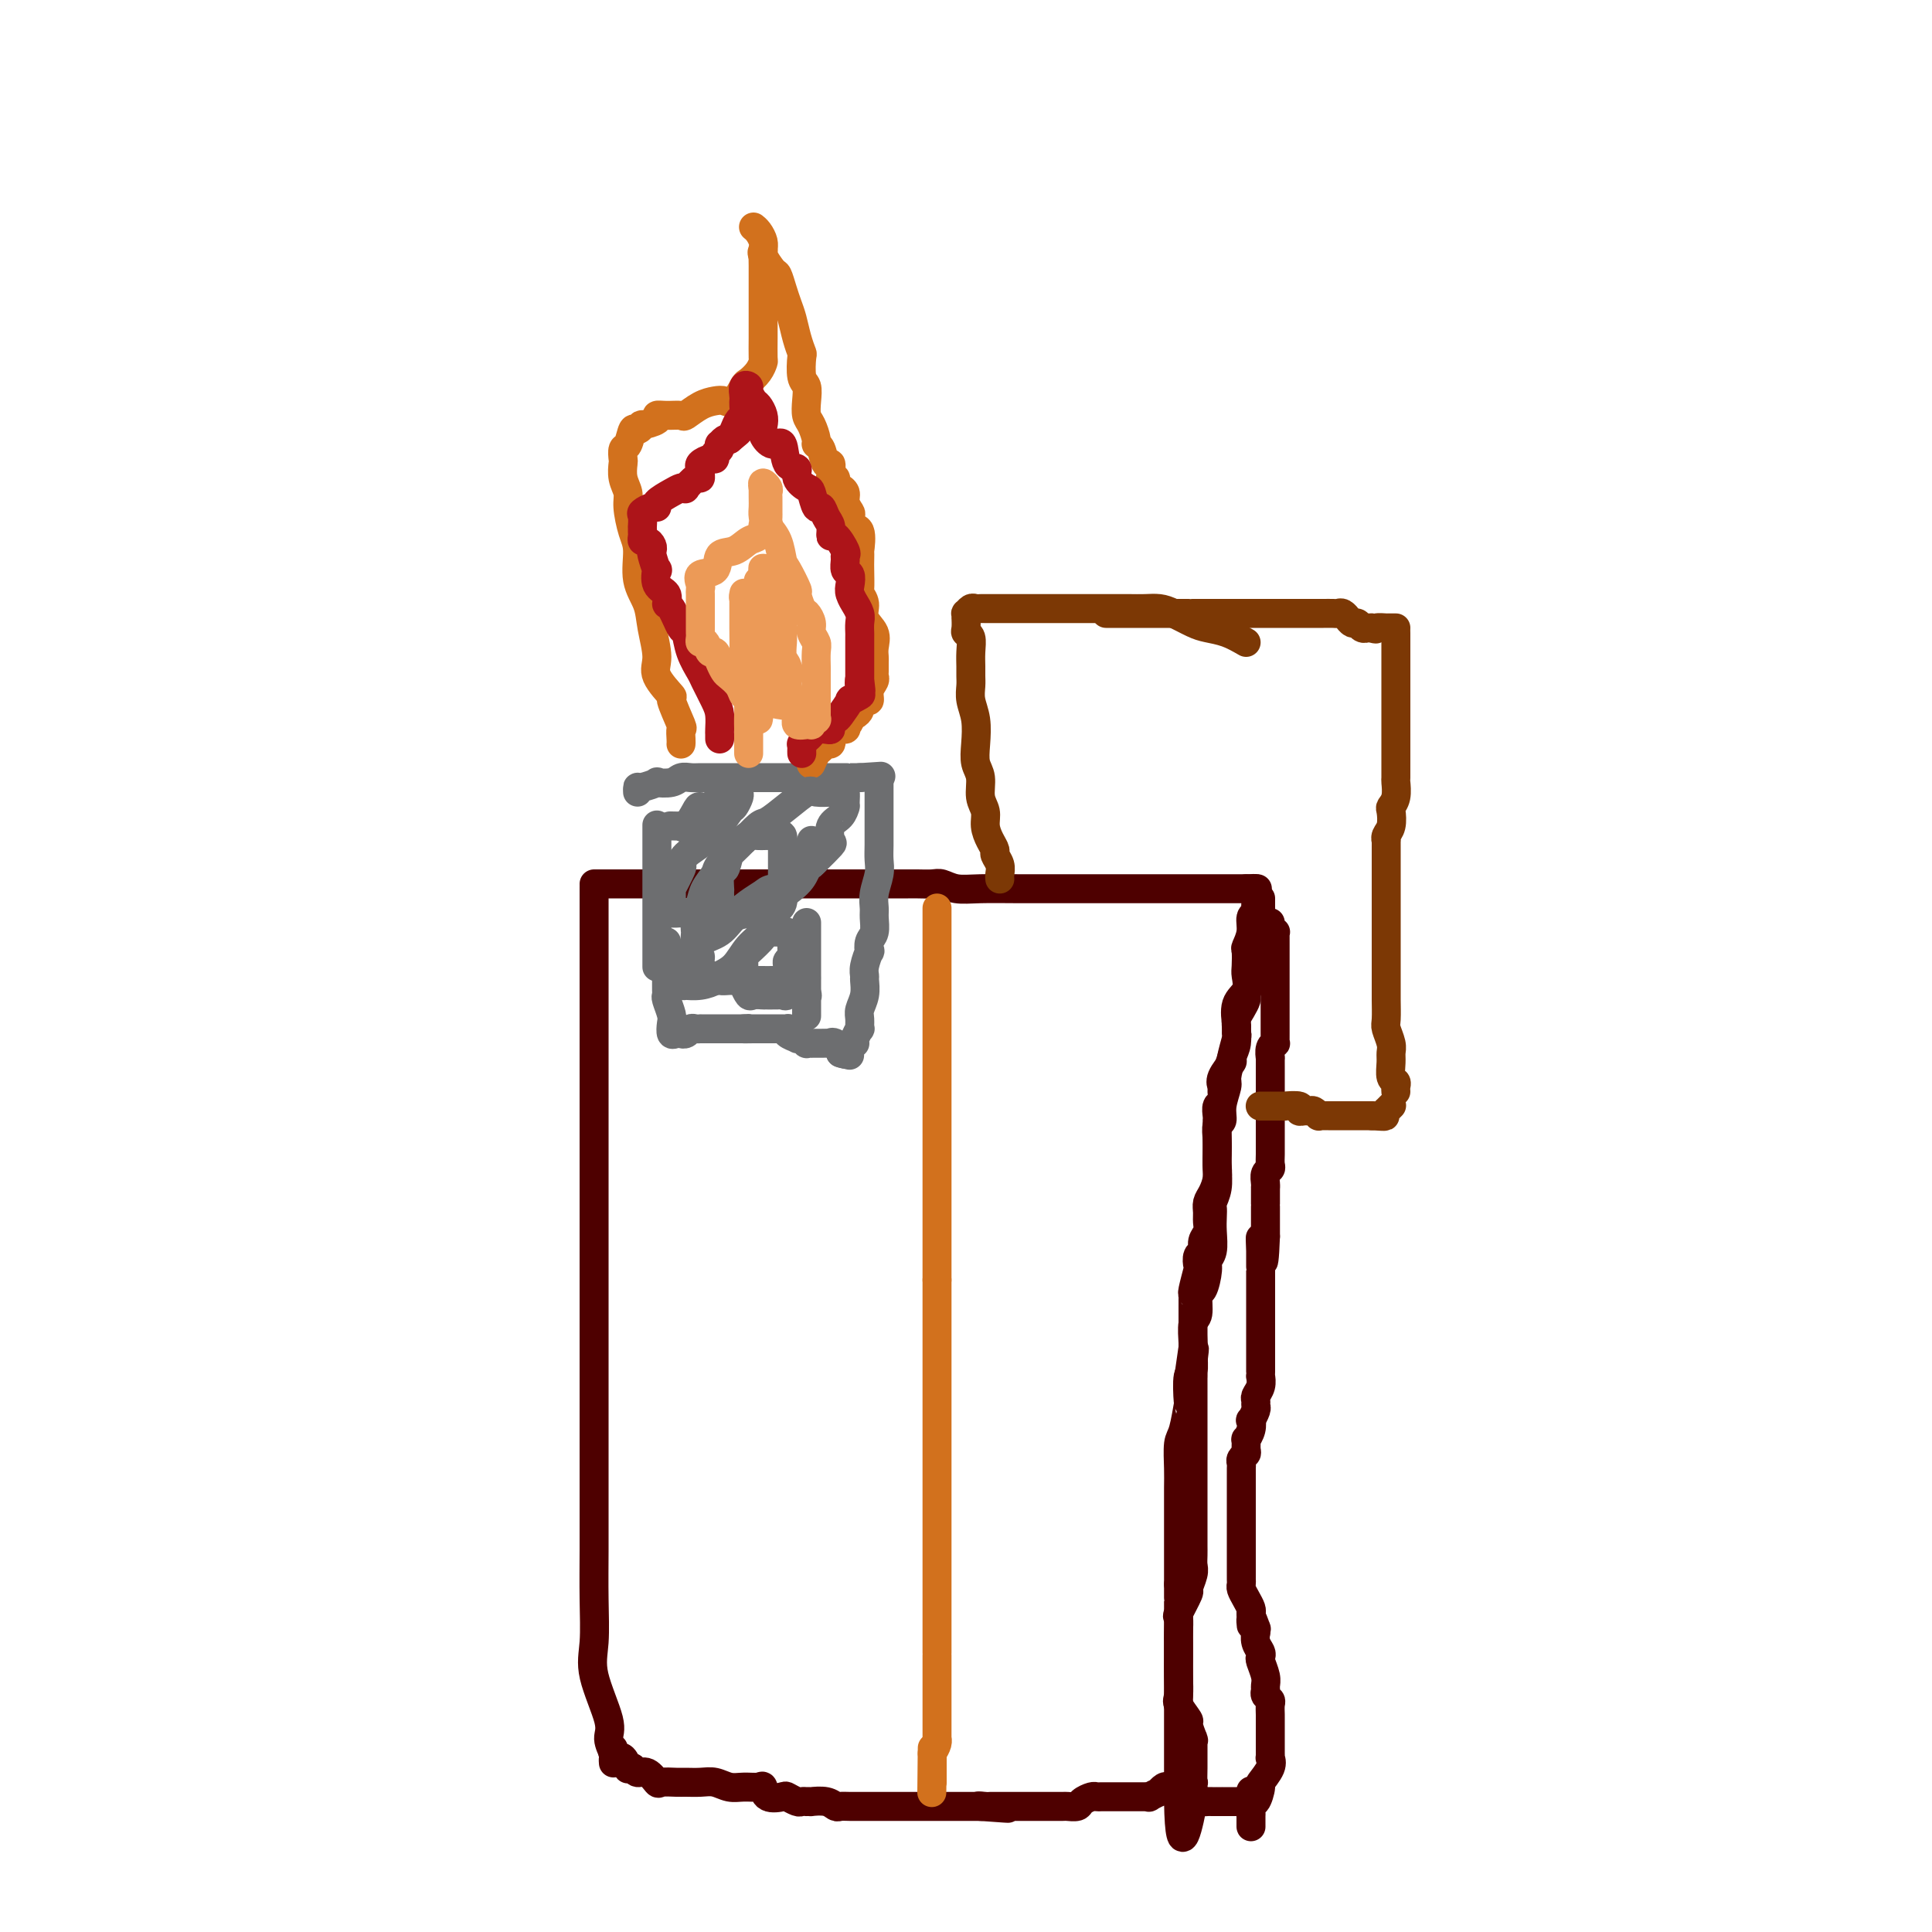 <svg viewBox='0 0 400 400' version='1.1' xmlns='http://www.w3.org/2000/svg' xmlns:xlink='http://www.w3.org/1999/xlink'><g fill='none' stroke='#4E0000' stroke-width='6' stroke-linecap='round' stroke-linejoin='round'><path d='M123,184c0.000,-0.264 0.000,-0.529 0,0c-0.000,0.529 -0.000,1.850 0,3c0.000,1.150 0.000,2.128 0,3c-0.000,0.872 -0.000,1.637 0,3c0.000,1.363 0.000,3.323 0,5c-0.000,1.677 -0.000,3.070 0,5c0.000,1.930 0.000,4.396 0,7c-0.000,2.604 -0.000,5.345 0,8c0.000,2.655 0.000,5.225 0,8c-0.000,2.775 -0.000,5.754 0,9c0.000,3.246 0.000,6.759 0,10c-0.000,3.241 -0.000,6.209 0,9c0.000,2.791 0.000,5.403 0,9c-0.000,3.597 -0.000,8.178 0,12c0.000,3.822 0.000,6.885 0,10c-0.000,3.115 -0.000,6.283 0,9c0.000,2.717 0.001,4.984 0,8c-0.001,3.016 -0.003,6.780 0,10c0.003,3.220 0.012,5.895 0,9c-0.012,3.105 -0.047,6.641 0,10c0.047,3.359 0.174,6.543 0,9c-0.174,2.457 -0.649,4.188 0,7c0.649,2.812 2.423,6.705 3,9c0.577,2.295 -0.041,2.994 0,4c0.041,1.006 0.743,2.321 1,3c0.257,0.679 0.069,0.721 0,1c-0.069,0.279 -0.020,0.794 0,1c0.020,0.206 0.010,0.103 0,0'/><path d='M123,183c0.201,0.000 0.402,0.000 1,0c0.598,0.000 1.592,0.000 3,0c1.408,-0.000 3.228,-0.000 5,0c1.772,0.000 3.496,0.000 5,0c1.504,-0.000 2.789,-0.000 5,0c2.211,0.000 5.350,0.000 8,0c2.650,-0.000 4.813,-0.000 7,0c2.187,0.000 4.397,0.000 6,0c1.603,-0.000 2.598,-0.000 4,0c1.402,0.000 3.212,0.000 5,0c1.788,-0.000 3.555,-0.000 4,0c0.445,0.000 -0.431,0.000 0,0c0.431,-0.000 2.167,-0.000 3,0c0.833,0.000 0.761,0.000 1,0c0.239,-0.000 0.789,-0.000 1,0c0.211,0.000 0.084,0.000 0,0c-0.084,-0.000 -0.126,-0.000 0,0c0.126,0.000 0.418,0.000 1,0c0.582,-0.000 1.453,-0.000 2,0c0.547,0.000 0.769,0.000 1,0c0.231,-0.000 0.470,-0.001 1,0c0.530,0.001 1.351,0.004 2,0c0.649,-0.004 1.125,-0.015 2,0c0.875,0.015 2.148,0.057 3,0c0.852,-0.057 1.281,-0.211 2,0c0.719,0.211 1.728,0.789 3,1c1.272,0.211 2.809,0.057 5,0c2.191,-0.057 5.038,-0.015 8,0c2.962,0.015 6.040,0.004 9,0c2.960,-0.004 5.802,-0.001 8,0c2.198,0.001 3.753,0.000 6,0c2.247,-0.000 5.188,-0.000 8,0c2.812,0.000 5.497,0.000 7,0c1.503,-0.000 1.825,-0.000 3,0c1.175,0.000 3.204,0.000 4,0c0.796,-0.000 0.358,-0.000 1,0c0.642,0.000 2.365,0.000 3,0c0.635,-0.000 0.181,-0.000 0,0c-0.181,0.000 -0.091,0.000 0,0'/><path d='M258,184c0.309,0.016 0.618,0.031 1,0c0.382,-0.031 0.835,-0.110 1,0c0.165,0.110 0.040,0.409 0,1c-0.040,0.591 0.004,1.473 0,2c-0.004,0.527 -0.057,0.698 0,1c0.057,0.302 0.226,0.733 0,1c-0.226,0.267 -0.845,0.369 -1,1c-0.155,0.631 0.154,1.792 0,3c-0.154,1.208 -0.771,2.462 -1,3c-0.229,0.538 -0.069,0.358 0,1c0.069,0.642 0.047,2.106 0,3c-0.047,0.894 -0.118,1.218 0,2c0.118,0.782 0.425,2.023 0,3c-0.425,0.977 -1.581,1.691 -2,3c-0.419,1.309 -0.102,3.212 0,4c0.102,0.788 -0.010,0.460 0,1c0.010,0.540 0.142,1.947 0,3c-0.142,1.053 -0.559,1.754 -1,3c-0.441,1.246 -0.907,3.039 -1,4c-0.093,0.961 0.185,1.089 0,2c-0.185,0.911 -0.834,2.603 -1,4c-0.166,1.397 0.151,2.498 0,3c-0.151,0.502 -0.772,0.406 -1,1c-0.228,0.594 -0.065,1.879 0,3c0.065,1.121 0.031,2.078 0,3c-0.031,0.922 -0.061,1.808 0,3c0.061,1.192 0.212,2.691 0,4c-0.212,1.309 -0.788,2.427 -1,3c-0.212,0.573 -0.061,0.601 0,1c0.061,0.399 0.031,1.168 0,2c-0.031,0.832 -0.064,1.727 0,3c0.064,1.273 0.223,2.926 0,4c-0.223,1.074 -0.829,1.570 -1,2c-0.171,0.430 0.094,0.795 0,2c-0.094,1.205 -0.547,3.251 -1,4c-0.453,0.749 -0.906,0.200 -1,1c-0.094,0.800 0.172,2.948 0,4c-0.172,1.052 -0.782,1.009 -1,2c-0.218,0.991 -0.045,3.017 0,4c0.045,0.983 -0.040,0.924 0,2c0.040,1.076 0.204,3.286 0,4c-0.204,0.714 -0.776,-0.068 -1,1c-0.224,1.068 -0.098,3.987 0,5c0.098,1.013 0.170,0.122 0,1c-0.170,0.878 -0.581,3.527 -1,5c-0.419,1.473 -0.844,1.771 -1,3c-0.156,1.229 -0.042,3.391 0,5c0.042,1.609 0.011,2.667 0,4c-0.011,1.333 -0.003,2.940 0,4c0.003,1.060 0.001,1.571 0,3c-0.001,1.429 -0.000,3.775 0,5c0.000,1.225 0.000,1.330 0,2c-0.000,0.670 -0.000,1.906 0,3c0.000,1.094 0.000,2.047 0,3'/><path d='M244,328c-0.000,4.722 -0.000,2.027 0,2c0.000,-0.027 0.000,2.614 0,4c-0.000,1.386 -0.000,1.517 0,2c0.000,0.483 0.001,1.316 0,2c-0.001,0.684 -0.002,1.217 0,2c0.002,0.783 0.008,1.814 0,3c-0.008,1.186 -0.031,2.525 0,4c0.031,1.475 0.117,3.086 0,4c-0.117,0.914 -0.438,1.131 0,2c0.438,0.869 1.634,2.390 2,3c0.366,0.610 -0.098,0.310 0,1c0.098,0.690 0.758,2.370 1,3c0.242,0.630 0.065,0.210 0,0c-0.065,-0.210 -0.017,-0.211 0,0c0.017,0.211 0.005,0.635 0,1c-0.005,0.365 -0.002,0.670 0,1c0.002,0.330 0.001,0.685 0,1c-0.001,0.315 -0.004,0.589 0,1c0.004,0.411 0.015,0.960 0,2c-0.015,1.040 -0.057,2.569 0,3c0.057,0.431 0.211,-0.238 0,0c-0.211,0.238 -0.789,1.384 -1,2c-0.211,0.616 -0.057,0.701 0,1c0.057,0.299 0.015,0.812 0,1c-0.015,0.188 -0.004,0.051 0,0c0.004,-0.051 0.001,-0.014 0,0c-0.001,0.014 -0.001,0.007 0,0'/><path d='M127,362c0.032,0.452 0.064,0.904 0,1c-0.064,0.096 -0.223,-0.163 0,0c0.223,0.163 0.830,0.748 1,1c0.170,0.252 -0.095,0.172 0,0c0.095,-0.172 0.549,-0.434 1,0c0.451,0.434 0.897,1.564 1,2c0.103,0.436 -0.137,0.177 0,0c0.137,-0.177 0.651,-0.272 1,0c0.349,0.272 0.534,0.910 1,1c0.466,0.090 1.212,-0.368 2,0c0.788,0.368 1.618,1.563 2,2c0.382,0.437 0.318,0.116 1,0c0.682,-0.116 2.111,-0.027 3,0c0.889,0.027 1.238,-0.007 2,0c0.762,0.007 1.938,0.055 3,0c1.062,-0.055 2.011,-0.213 3,0c0.989,0.213 2.017,0.797 3,1c0.983,0.203 1.920,0.027 3,0c1.080,-0.027 2.302,0.097 3,0c0.698,-0.097 0.873,-0.415 1,0c0.127,0.415 0.205,1.561 1,2c0.795,0.439 2.308,0.170 3,0c0.692,-0.170 0.562,-0.242 1,0c0.438,0.242 1.442,0.797 2,1c0.558,0.203 0.669,0.055 1,0c0.331,-0.055 0.883,-0.016 1,0c0.117,0.016 -0.200,0.008 0,0c0.200,-0.008 0.918,-0.016 1,0c0.082,0.016 -0.470,0.057 0,0c0.470,-0.057 1.963,-0.211 3,0c1.037,0.211 1.617,0.789 2,1c0.383,0.211 0.567,0.057 1,0c0.433,-0.057 1.114,-0.015 2,0c0.886,0.015 1.978,0.004 3,0c1.022,-0.004 1.973,-0.001 3,0c1.027,0.001 2.131,0.000 3,0c0.869,-0.000 1.502,-0.000 2,0c0.498,0.000 0.862,0.000 2,0c1.138,-0.000 3.049,-0.000 4,0c0.951,0.000 0.942,0.000 1,0c0.058,-0.000 0.181,-0.000 1,0c0.819,0.000 2.332,0.000 3,0c0.668,-0.000 0.491,-0.000 1,0c0.509,0.000 1.703,0.000 2,0c0.297,-0.000 -0.305,-0.000 0,0c0.305,0.000 1.516,0.000 2,0c0.484,-0.000 0.242,-0.000 0,0'/><path d='M203,374c10.599,0.774 3.595,0.207 1,0c-2.595,-0.207 -0.781,-0.056 0,0c0.781,0.056 0.528,0.015 1,0c0.472,-0.015 1.670,-0.004 2,0c0.330,0.004 -0.207,0.001 0,0c0.207,-0.001 1.159,-0.000 2,0c0.841,0.000 1.571,0.000 2,0c0.429,-0.000 0.557,0.000 1,0c0.443,-0.000 1.203,-0.000 2,0c0.797,0.000 1.632,0.001 2,0c0.368,-0.001 0.269,-0.003 1,0c0.731,0.003 2.294,0.011 3,0c0.706,-0.011 0.556,-0.041 1,0c0.444,0.041 1.481,0.155 2,0c0.519,-0.155 0.521,-0.577 1,-1c0.479,-0.423 1.434,-0.845 2,-1c0.566,-0.155 0.744,-0.041 1,0c0.256,0.041 0.590,0.011 1,0c0.410,-0.011 0.897,-0.003 1,0c0.103,0.003 -0.176,0.001 0,0c0.176,-0.001 0.807,-0.000 1,0c0.193,0.000 -0.054,0.000 0,0c0.054,-0.000 0.408,-0.000 1,0c0.592,0.000 1.420,-0.000 2,0c0.580,0.000 0.911,0.000 1,0c0.089,-0.000 -0.063,-0.000 0,0c0.063,0.000 0.340,0.001 1,0c0.660,-0.001 1.701,-0.004 2,0c0.299,0.004 -0.145,0.016 0,0c0.145,-0.016 0.879,-0.061 1,0c0.121,0.061 -0.371,0.226 0,0c0.371,-0.226 1.605,-0.844 2,-1c0.395,-0.156 -0.050,0.151 0,0c0.050,-0.151 0.594,-0.758 1,-1c0.406,-0.242 0.673,-0.117 1,0c0.327,0.117 0.715,0.228 1,0c0.285,-0.228 0.468,-0.793 1,-1c0.532,-0.207 1.412,-0.056 2,0c0.588,0.056 0.882,0.016 1,0c0.118,-0.016 0.059,-0.008 0,0'/><path d='M261,186c0.000,0.445 0.000,0.889 0,1c-0.000,0.111 -0.000,-0.112 0,0c0.000,0.112 0.000,0.558 0,1c-0.000,0.442 -0.000,0.878 0,1c0.000,0.122 0.000,-0.072 0,0c-0.000,0.072 -0.000,0.410 0,1c0.000,0.590 0.000,1.434 0,2c-0.000,0.566 -0.000,0.856 0,1c0.000,0.144 0.001,0.143 0,1c-0.001,0.857 -0.003,2.573 0,3c0.003,0.427 0.012,-0.435 0,0c-0.012,0.435 -0.046,2.166 0,3c0.046,0.834 0.171,0.772 0,1c-0.171,0.228 -0.637,0.747 -1,1c-0.363,0.253 -0.623,0.242 -1,1c-0.377,0.758 -0.871,2.287 -1,3c-0.129,0.713 0.109,0.612 0,1c-0.109,0.388 -0.564,1.267 -1,2c-0.436,0.733 -0.853,1.322 -1,2c-0.147,0.678 -0.023,1.447 0,2c0.023,0.553 -0.054,0.890 0,1c0.054,0.110 0.239,-0.006 0,1c-0.239,1.006 -0.901,3.133 -1,4c-0.099,0.867 0.367,0.474 0,1c-0.367,0.526 -1.566,1.971 -2,3c-0.434,1.029 -0.102,1.641 0,2c0.102,0.359 -0.025,0.464 0,1c0.025,0.536 0.203,1.505 0,2c-0.203,0.495 -0.786,0.518 -1,1c-0.214,0.482 -0.057,1.423 0,2c0.057,0.577 0.015,0.788 0,1c-0.015,0.212 -0.004,0.423 0,1c0.004,0.577 0.001,1.519 0,2c-0.001,0.481 0.001,0.502 0,1c-0.001,0.498 -0.003,1.474 0,2c0.003,0.526 0.011,0.602 0,1c-0.011,0.398 -0.041,1.118 0,2c0.041,0.882 0.154,1.927 0,3c-0.154,1.073 -0.576,2.174 -1,3c-0.424,0.826 -0.850,1.376 -1,2c-0.150,0.624 -0.025,1.323 0,2c0.025,0.677 -0.050,1.332 0,2c0.050,0.668 0.223,1.349 0,2c-0.223,0.651 -0.843,1.270 -1,2c-0.157,0.730 0.150,1.569 0,2c-0.150,0.431 -0.758,0.455 -1,1c-0.242,0.545 -0.117,1.612 0,2c0.117,0.388 0.228,0.098 0,1c-0.228,0.902 -0.793,2.994 -1,4c-0.207,1.006 -0.055,0.924 0,1c0.055,0.076 0.015,0.311 0,1c-0.015,0.689 -0.004,1.834 0,3c0.004,1.166 0.001,2.354 0,3c-0.001,0.646 -0.000,0.750 0,1c0.000,0.250 0.000,0.644 0,1c-0.000,0.356 -0.000,0.673 0,1c0.000,0.327 0.000,0.663 0,1'/><path d='M247,279c-2.166,14.832 -0.580,5.412 0,2c0.580,-3.412 0.155,-0.816 0,1c-0.155,1.816 -0.042,2.851 0,3c0.042,0.149 0.011,-0.588 0,0c-0.011,0.588 -0.003,2.502 0,3c0.003,0.498 0.001,-0.420 0,0c-0.001,0.420 -0.000,2.176 0,3c0.000,0.824 0.000,0.714 0,1c-0.000,0.286 -0.000,0.967 0,2c0.000,1.033 0.000,2.418 0,3c-0.000,0.582 -0.000,0.361 0,1c0.000,0.639 0.000,2.139 0,3c-0.000,0.861 0.000,1.084 0,2c-0.000,0.916 -0.000,2.525 0,4c0.000,1.475 0.000,2.815 0,4c-0.000,1.185 -0.000,2.215 0,3c0.000,0.785 0.000,1.327 0,2c-0.000,0.673 -0.000,1.479 0,2c0.000,0.521 0.001,0.757 0,1c-0.001,0.243 -0.005,0.493 0,1c0.005,0.507 0.017,1.270 0,2c-0.017,0.730 -0.065,1.426 0,2c0.065,0.574 0.242,1.027 0,2c-0.242,0.973 -0.902,2.467 -1,3c-0.098,0.533 0.366,0.106 0,1c-0.366,0.894 -1.562,3.108 -2,4c-0.438,0.892 -0.117,0.460 0,1c0.117,0.540 0.031,2.051 0,3c-0.031,0.949 -0.008,1.337 0,2c0.008,0.663 0.002,1.601 0,2c-0.002,0.399 -0.001,0.259 0,1c0.001,0.741 0.000,2.362 0,3c-0.000,0.638 -0.000,0.293 0,1c0.000,0.707 0.000,2.464 0,3c-0.000,0.536 -0.000,-0.151 0,0c0.000,0.151 0.000,1.139 0,2c-0.000,0.861 -0.000,1.594 0,2c0.000,0.406 0.000,0.485 0,1c-0.000,0.515 -0.000,1.467 0,2c0.000,0.533 0.000,0.647 0,1c-0.000,0.353 -0.000,0.946 0,2c0.000,1.054 0.000,2.569 0,3c-0.000,0.431 -0.000,-0.222 0,0c0.000,0.222 0.000,1.320 0,2c-0.000,0.680 -0.000,0.941 0,1c0.000,0.059 0.000,-0.083 0,0c-0.000,0.083 -0.000,0.390 0,1c0.000,0.610 0.000,1.523 0,2c-0.000,0.477 -0.000,0.520 0,1c0.000,0.480 0.000,1.399 0,2c-0.000,0.601 -0.000,0.886 0,1c0.000,0.114 0.000,0.057 0,0'/><path d='M244,373c0.228,14.542 2.299,3.896 3,0c0.701,-3.896 0.033,-1.044 0,0c-0.033,1.044 0.570,0.280 1,0c0.430,-0.280 0.689,-0.075 1,0c0.311,0.075 0.676,0.020 1,0c0.324,-0.020 0.608,-0.005 1,0c0.392,0.005 0.891,0.001 1,0c0.109,-0.001 -0.173,-0.000 0,0c0.173,0.000 0.801,0.000 1,0c0.199,-0.000 -0.031,-0.001 0,0c0.031,0.001 0.324,0.002 1,0c0.676,-0.002 1.736,-0.008 2,0c0.264,0.008 -0.269,0.030 0,0c0.269,-0.030 1.340,-0.111 2,0c0.660,0.111 0.908,0.415 1,0c0.092,-0.415 0.026,-1.547 0,-2c-0.026,-0.453 -0.013,-0.226 0,0'/><path d='M263,191c0.030,0.310 0.061,0.621 0,1c-0.061,0.379 -0.212,0.827 0,1c0.212,0.173 0.789,0.073 1,0c0.211,-0.073 0.057,-0.118 0,0c-0.057,0.118 -0.015,0.397 0,1c0.015,0.603 0.004,1.528 0,2c-0.004,0.472 -0.001,0.491 0,1c0.001,0.509 0.000,1.506 0,2c-0.000,0.494 -0.000,0.483 0,1c0.000,0.517 0.000,1.560 0,2c-0.000,0.440 -0.000,0.275 0,1c0.000,0.725 0.000,2.340 0,3c-0.000,0.660 -0.000,0.366 0,1c0.000,0.634 0.000,2.197 0,3c-0.000,0.803 -0.000,0.846 0,1c0.000,0.154 0.001,0.419 0,1c-0.001,0.581 -0.004,1.478 0,2c0.004,0.522 0.015,0.670 0,1c-0.015,0.330 -0.057,0.843 0,1c0.057,0.157 0.211,-0.042 0,0c-0.211,0.042 -0.789,0.326 -1,1c-0.211,0.674 -0.057,1.739 0,2c0.057,0.261 0.015,-0.281 0,0c-0.015,0.281 -0.004,1.385 0,2c0.004,0.615 0.001,0.741 0,1c-0.001,0.259 -0.000,0.651 0,1c0.000,0.349 0.000,0.653 0,1c-0.000,0.347 -0.000,0.735 0,1c0.000,0.265 0.000,0.408 0,1c-0.000,0.592 -0.000,1.635 0,2c0.000,0.365 -0.000,0.052 0,0c0.000,-0.052 0.000,0.157 0,1c-0.000,0.843 -0.000,2.319 0,3c0.000,0.681 0.000,0.566 0,1c-0.000,0.434 -0.000,1.415 0,2c0.000,0.585 0.001,0.773 0,1c-0.001,0.227 -0.004,0.494 0,1c0.004,0.506 0.015,1.252 0,2c-0.015,0.748 -0.057,1.497 0,2c0.057,0.503 0.211,0.759 0,1c-0.211,0.241 -0.789,0.467 -1,1c-0.211,0.533 -0.057,1.372 0,2c0.057,0.628 0.015,1.043 0,1c-0.015,-0.043 -0.004,-0.544 0,0c0.004,0.544 0.001,2.134 0,3c-0.001,0.866 -0.000,1.009 0,1c0.000,-0.009 0.000,-0.171 0,0c-0.000,0.171 -0.000,0.673 0,1c0.000,0.327 0.000,0.479 0,1c-0.000,0.521 -0.000,1.410 0,2c0.000,0.590 0.000,0.880 0,1c-0.000,0.120 -0.000,0.071 0,0c0.000,-0.071 0.000,-0.163 0,0c-0.000,0.163 -0.000,0.582 0,1'/><path d='M262,256c-0.381,10.164 -0.834,3.075 -1,1c-0.166,-2.075 -0.044,0.865 0,2c0.044,1.135 0.012,0.465 0,0c-0.012,-0.465 -0.003,-0.724 0,0c0.003,0.724 0.001,2.431 0,3c-0.001,0.569 -0.000,0.002 0,0c0.000,-0.002 0.000,0.563 0,1c-0.000,0.437 -0.000,0.746 0,1c0.000,0.254 0.000,0.454 0,1c-0.000,0.546 -0.000,1.440 0,2c0.000,0.560 0.000,0.787 0,1c-0.000,0.213 -0.000,0.414 0,1c0.000,0.586 0.000,1.558 0,2c-0.000,0.442 -0.000,0.355 0,1c0.000,0.645 0.000,2.022 0,3c-0.000,0.978 -0.000,1.557 0,2c0.000,0.443 0.000,0.749 0,1c-0.000,0.251 -0.000,0.448 0,1c0.000,0.552 0.000,1.458 0,2c-0.000,0.542 -0.000,0.718 0,1c0.000,0.282 0.001,0.670 0,1c-0.001,0.330 -0.004,0.603 0,1c0.004,0.397 0.015,0.918 0,1c-0.015,0.082 -0.057,-0.276 0,0c0.057,0.276 0.212,1.186 0,2c-0.212,0.814 -0.793,1.533 -1,2c-0.207,0.467 -0.042,0.684 0,1c0.042,0.316 -0.040,0.731 0,1c0.040,0.269 0.203,0.392 0,1c-0.203,0.608 -0.772,1.702 -1,2c-0.228,0.298 -0.114,-0.201 0,0c0.114,0.201 0.228,1.100 0,2c-0.228,0.900 -0.797,1.799 -1,2c-0.203,0.201 -0.040,-0.297 0,0c0.040,0.297 -0.042,1.388 0,2c0.042,0.612 0.207,0.745 0,1c-0.207,0.255 -0.788,0.632 -1,1c-0.212,0.368 -0.057,0.726 0,1c0.057,0.274 0.015,0.462 0,1c-0.015,0.538 -0.004,1.425 0,2c0.004,0.575 0.001,0.837 0,1c-0.001,0.163 -0.000,0.228 0,1c0.000,0.772 0.000,2.251 0,3c-0.000,0.749 -0.000,0.768 0,1c0.000,0.232 0.000,0.677 0,1c-0.000,0.323 -0.000,0.524 0,1c0.000,0.476 0.000,1.226 0,2c-0.000,0.774 0.000,1.573 0,2c-0.000,0.427 -0.000,0.481 0,1c0.000,0.519 0.000,1.501 0,2c-0.000,0.499 -0.000,0.515 0,1c0.000,0.485 0.000,1.440 0,2c-0.000,0.560 -0.001,0.727 0,1c0.001,0.273 0.003,0.653 0,1c-0.003,0.347 -0.011,0.660 0,1c0.011,0.340 0.042,0.707 0,1c-0.042,0.293 -0.155,0.511 0,1c0.155,0.489 0.580,1.247 1,2c0.420,0.753 0.834,1.501 1,2c0.166,0.499 0.083,0.750 0,1'/><path d='M259,334c0.249,4.741 -0.129,1.595 0,1c0.129,-0.595 0.766,1.363 1,2c0.234,0.637 0.066,-0.047 0,0c-0.066,0.047 -0.032,0.825 0,1c0.032,0.175 0.060,-0.253 0,0c-0.060,0.253 -0.208,1.188 0,2c0.208,0.812 0.774,1.503 1,2c0.226,0.497 0.113,0.802 0,1c-0.113,0.198 -0.228,0.291 0,1c0.228,0.709 0.797,2.036 1,3c0.203,0.964 0.040,1.567 0,2c-0.040,0.433 0.042,0.697 0,1c-0.042,0.303 -0.207,0.644 0,1c0.207,0.356 0.788,0.725 1,1c0.212,0.275 0.057,0.455 0,1c-0.057,0.545 -0.015,1.455 0,2c0.015,0.545 0.004,0.724 0,1c-0.004,0.276 -0.001,0.647 0,1c0.001,0.353 0.000,0.686 0,1c-0.000,0.314 -0.000,0.609 0,1c0.000,0.391 -0.000,0.878 0,1c0.000,0.122 0.000,-0.121 0,0c-0.000,0.121 -0.001,0.606 0,1c0.001,0.394 0.002,0.699 0,1c-0.002,0.301 -0.008,0.600 0,1c0.008,0.400 0.031,0.903 0,1c-0.031,0.097 -0.116,-0.211 0,0c0.116,0.211 0.434,0.941 0,2c-0.434,1.059 -1.619,2.449 -2,3c-0.381,0.551 0.041,0.265 0,1c-0.041,0.735 -0.547,2.492 -1,3c-0.453,0.508 -0.853,-0.232 -1,0c-0.147,0.232 -0.039,1.435 0,2c0.039,0.565 0.011,0.492 0,1c-0.011,0.508 -0.003,1.598 0,2c0.003,0.402 0.001,0.115 0,0c-0.001,-0.115 -0.000,-0.057 0,0'/></g>
<g fill='none' stroke='#6D6E70' stroke-width='6' stroke-linecap='round' stroke-linejoin='round'><path d='M136,171c0.000,-0.176 0.000,-0.353 0,0c0.000,0.353 0.000,1.235 0,2c0.000,0.765 -0.000,1.413 0,2c0.000,0.587 0.000,1.115 0,2c0.000,0.885 0.000,2.128 0,3c0.000,0.872 0.000,1.371 0,2c0.000,0.629 0.000,1.386 0,2c0.000,0.614 0.000,1.085 0,2c0.000,0.915 0.000,2.275 0,3c0.000,0.725 0.000,0.814 0,1c0.000,0.186 0.000,0.468 0,1c-0.000,0.532 0.000,1.313 0,2c0.000,0.687 0.000,1.280 0,2c0.000,0.720 0.000,1.566 0,2c0.000,0.434 0.000,0.457 0,1c0.000,0.543 -0.000,1.608 0,2c0.000,0.392 0.000,0.112 0,0c0.000,-0.112 0.000,-0.056 0,0'/><path d='M132,164c-0.017,-0.452 -0.033,-0.905 0,-1c0.033,-0.095 0.116,0.167 1,0c0.884,-0.167 2.569,-0.763 3,-1c0.431,-0.237 -0.391,-0.116 0,0c0.391,0.116 1.995,0.227 3,0c1.005,-0.227 1.410,-0.793 2,-1c0.590,-0.207 1.365,-0.055 2,0c0.635,0.055 1.129,0.015 2,0c0.871,-0.015 2.120,-0.004 3,0c0.880,0.004 1.392,0.001 2,0c0.608,-0.001 1.311,-0.000 2,0c0.689,0.000 1.365,0.000 2,0c0.635,-0.000 1.230,-0.000 2,0c0.770,0.000 1.715,0.000 2,0c0.285,-0.000 -0.089,-0.000 0,0c0.089,0.000 0.641,0.000 1,0c0.359,-0.000 0.525,-0.000 1,0c0.475,0.000 1.260,0.000 2,0c0.740,-0.000 1.437,-0.000 2,0c0.563,0.000 0.992,0.000 1,0c0.008,-0.000 -0.406,-0.000 0,0c0.406,0.000 1.631,0.000 2,0c0.369,-0.000 -0.117,-0.000 0,0c0.117,0.000 0.837,0.000 1,0c0.163,-0.000 -0.232,-0.000 0,0c0.232,0.000 1.091,0.000 2,0c0.909,-0.000 1.868,-0.000 2,0c0.132,0.000 -0.564,0.000 0,0c0.564,-0.000 2.390,-0.000 3,0c0.610,0.000 0.006,-0.000 0,0c-0.006,0.000 0.586,-0.000 1,0c0.414,0.000 0.650,-0.000 1,0c0.350,0.000 0.814,-0.000 1,0c0.186,0.000 0.093,0.000 0,0'/><path d='M178,161c7.667,-0.500 3.833,-0.250 0,0'/><path d='M182,162c0.000,0.284 0.000,0.568 0,1c-0.000,0.432 -0.000,1.011 0,1c0.000,-0.011 0.000,-0.612 0,0c-0.000,0.612 -0.000,2.439 0,3c0.000,0.561 0.000,-0.142 0,0c-0.000,0.142 -0.000,1.129 0,2c0.000,0.871 0.001,1.625 0,2c-0.001,0.375 -0.004,0.372 0,1c0.004,0.628 0.015,1.887 0,3c-0.015,1.113 -0.057,2.079 0,3c0.057,0.921 0.212,1.798 0,3c-0.212,1.202 -0.793,2.730 -1,4c-0.207,1.270 -0.042,2.282 0,3c0.042,0.718 -0.040,1.143 0,2c0.040,0.857 0.203,2.148 0,3c-0.203,0.852 -0.772,1.265 -1,2c-0.228,0.735 -0.114,1.792 0,2c0.114,0.208 0.228,-0.433 0,0c-0.228,0.433 -0.797,1.940 -1,3c-0.203,1.060 -0.040,1.673 0,2c0.040,0.327 -0.042,0.369 0,1c0.042,0.631 0.208,1.852 0,3c-0.208,1.148 -0.792,2.223 -1,3c-0.208,0.777 -0.042,1.256 0,2c0.042,0.744 -0.041,1.755 0,2c0.041,0.245 0.207,-0.274 0,0c-0.207,0.274 -0.788,1.341 -1,2c-0.212,0.659 -0.057,0.908 0,1c0.057,0.092 0.016,0.026 0,0c-0.016,-0.026 -0.008,-0.013 0,0'/><path d='M138,195c0.000,0.820 0.000,1.639 0,2c-0.000,0.361 -0.000,0.262 0,0c0.000,-0.262 0.000,-0.688 0,0c-0.000,0.688 -0.000,2.488 0,3c0.000,0.512 0.000,-0.266 0,0c-0.000,0.266 -0.000,1.577 0,2c0.000,0.423 0.000,-0.041 0,0c-0.000,0.041 -0.001,0.586 0,1c0.001,0.414 0.004,0.695 0,1c-0.004,0.305 -0.015,0.633 0,1c0.015,0.367 0.056,0.771 0,1c-0.056,0.229 -0.208,0.282 0,1c0.208,0.718 0.778,2.101 1,3c0.222,0.899 0.097,1.312 0,2c-0.097,0.688 -0.167,1.649 0,2c0.167,0.351 0.570,0.090 1,0c0.430,-0.090 0.889,-0.010 1,0c0.111,0.010 -0.124,-0.050 0,0c0.124,0.050 0.607,0.210 1,0c0.393,-0.210 0.696,-0.788 1,-1c0.304,-0.212 0.610,-0.057 1,0c0.390,0.057 0.863,0.015 1,0c0.137,-0.015 -0.061,-0.004 0,0c0.061,0.004 0.383,0.001 1,0c0.617,-0.001 1.530,-0.000 2,0c0.470,0.000 0.497,0.000 1,0c0.503,-0.000 1.482,-0.000 2,0c0.518,0.000 0.577,0.000 1,0c0.423,-0.000 1.212,-0.000 2,0'/><path d='M154,213c2.231,-0.155 0.310,-0.041 0,0c-0.310,0.041 0.991,0.011 2,0c1.009,-0.011 1.727,-0.003 2,0c0.273,0.003 0.100,0.001 0,0c-0.100,-0.001 -0.128,0.000 0,0c0.128,-0.000 0.413,-0.001 1,0c0.587,0.001 1.476,0.003 2,0c0.524,-0.003 0.684,-0.011 1,0c0.316,0.011 0.788,0.042 1,0c0.212,-0.042 0.165,-0.156 0,0c-0.165,0.156 -0.446,0.581 0,1c0.446,0.419 1.621,0.830 2,1c0.379,0.170 -0.038,0.098 0,0c0.038,-0.098 0.531,-0.222 1,0c0.469,0.222 0.914,0.792 1,1c0.086,0.208 -0.185,0.056 0,0c0.185,-0.056 0.828,-0.015 1,0c0.172,0.015 -0.126,0.005 0,0c0.126,-0.005 0.676,-0.003 1,0c0.324,0.003 0.421,0.008 1,0c0.579,-0.008 1.641,-0.030 2,0c0.359,0.030 0.014,0.111 0,0c-0.014,-0.111 0.304,-0.415 1,0c0.696,0.415 1.770,1.547 2,2c0.230,0.453 -0.385,0.226 -1,0'/><path d='M174,218c3.333,0.833 1.667,0.417 0,0'/></g>
<g fill='none' stroke='#D2711D' stroke-width='6' stroke-linecap='round' stroke-linejoin='round'><path d='M141,154c-0.005,0.050 -0.010,0.100 0,0c0.010,-0.100 0.034,-0.349 0,-1c-0.034,-0.651 -0.126,-1.703 0,-2c0.126,-0.297 0.469,0.163 0,-1c-0.469,-1.163 -1.751,-3.948 -2,-5c-0.249,-1.052 0.534,-0.370 0,-1c-0.534,-0.630 -2.385,-2.571 -3,-4c-0.615,-1.429 0.008,-2.346 0,-4c-0.008,-1.654 -0.646,-4.044 -1,-6c-0.354,-1.956 -0.425,-3.479 -1,-5c-0.575,-1.521 -1.656,-3.040 -2,-5c-0.344,-1.960 0.048,-4.362 0,-6c-0.048,-1.638 -0.535,-2.513 -1,-4c-0.465,-1.487 -0.909,-3.588 -1,-5c-0.091,-1.412 0.171,-2.137 0,-3c-0.171,-0.863 -0.775,-1.864 -1,-3c-0.225,-1.136 -0.071,-2.407 0,-3c0.071,-0.593 0.060,-0.508 0,-1c-0.060,-0.492 -0.169,-1.561 0,-2c0.169,-0.439 0.617,-0.246 1,-1c0.383,-0.754 0.703,-2.453 1,-3c0.297,-0.547 0.572,0.060 1,0c0.428,-0.060 1.009,-0.786 1,-1c-0.009,-0.214 -0.608,0.086 0,0c0.608,-0.086 2.423,-0.557 3,-1c0.577,-0.443 -0.085,-0.857 0,-1c0.085,-0.143 0.919,-0.014 2,0c1.081,0.014 2.411,-0.088 3,0c0.589,0.088 0.437,0.366 1,0c0.563,-0.366 1.843,-1.377 3,-2c1.157,-0.623 2.193,-0.859 3,-1c0.807,-0.141 1.386,-0.187 2,0c0.614,0.187 1.265,0.607 2,0c0.735,-0.607 1.556,-2.240 2,-3c0.444,-0.760 0.511,-0.647 1,-1c0.489,-0.353 1.399,-1.171 2,-2c0.601,-0.829 0.893,-1.667 1,-2c0.107,-0.333 0.029,-0.160 0,-1c-0.029,-0.840 -0.008,-2.694 0,-4c0.008,-1.306 0.002,-2.064 0,-3c-0.002,-0.936 -0.001,-2.050 0,-3c0.001,-0.950 0.001,-1.735 0,-3c-0.001,-1.265 -0.003,-3.011 0,-4c0.003,-0.989 0.011,-1.221 0,-2c-0.011,-0.779 -0.042,-2.104 0,-3c0.042,-0.896 0.155,-1.364 0,-2c-0.155,-0.636 -0.580,-1.440 -1,-2c-0.420,-0.560 -0.834,-0.874 -1,-1c-0.166,-0.126 -0.083,-0.063 0,0'/><path d='M158,52c-0.203,0.094 -0.405,0.188 0,1c0.405,0.812 1.418,2.341 2,3c0.582,0.659 0.733,0.448 1,1c0.267,0.552 0.650,1.868 1,3c0.350,1.132 0.669,2.079 1,3c0.331,0.921 0.676,1.816 1,3c0.324,1.184 0.626,2.659 1,4c0.374,1.341 0.818,2.550 1,3c0.182,0.450 0.101,0.141 0,1c-0.101,0.859 -0.220,2.886 0,4c0.220,1.114 0.781,1.314 1,2c0.219,0.686 0.096,1.858 0,3c-0.096,1.142 -0.166,2.254 0,3c0.166,0.746 0.569,1.126 1,2c0.431,0.874 0.890,2.243 1,3c0.110,0.757 -0.128,0.903 0,1c0.128,0.097 0.623,0.145 1,1c0.377,0.855 0.636,2.516 1,3c0.364,0.484 0.834,-0.211 1,0c0.166,0.211 0.029,1.327 0,2c-0.029,0.673 0.049,0.902 0,1c-0.049,0.098 -0.224,0.064 0,0c0.224,-0.064 0.849,-0.159 1,0c0.151,0.159 -0.171,0.570 0,1c0.171,0.430 0.834,0.879 1,1c0.166,0.121 -0.165,-0.085 0,0c0.165,0.085 0.827,0.461 1,1c0.173,0.539 -0.142,1.240 0,2c0.142,0.760 0.742,1.578 1,2c0.258,0.422 0.174,0.447 0,1c-0.174,0.553 -0.439,1.633 0,2c0.439,0.367 1.582,0.021 2,1c0.418,0.979 0.112,3.282 0,4c-0.112,0.718 -0.031,-0.149 0,0c0.031,0.149 0.013,1.313 0,2c-0.013,0.687 -0.020,0.897 0,2c0.020,1.103 0.065,3.099 0,4c-0.065,0.901 -0.242,0.706 0,1c0.242,0.294 0.902,1.077 1,2c0.098,0.923 -0.366,1.987 0,3c0.366,1.013 1.562,1.977 2,3c0.438,1.023 0.117,2.106 0,3c-0.117,0.894 -0.030,1.601 0,2c0.030,0.399 0.004,0.491 0,1c-0.004,0.509 0.014,1.437 0,2c-0.014,0.563 -0.059,0.763 0,1c0.059,0.237 0.222,0.511 0,1c-0.222,0.489 -0.829,1.191 -1,2c-0.171,0.809 0.095,1.723 0,2c-0.095,0.277 -0.551,-0.084 -1,0c-0.449,0.084 -0.891,0.614 -1,1c-0.109,0.386 0.115,0.629 0,1c-0.115,0.371 -0.569,0.869 -1,1c-0.431,0.131 -0.837,-0.105 -1,0c-0.163,0.105 -0.081,0.553 0,1'/><path d='M176,149c-0.715,1.404 -0.002,0.412 0,0c0.002,-0.412 -0.707,-0.246 -1,0c-0.293,0.246 -0.170,0.573 0,1c0.170,0.427 0.386,0.956 0,1c-0.386,0.044 -1.374,-0.395 -2,0c-0.626,0.395 -0.889,1.626 -1,2c-0.111,0.374 -0.071,-0.108 0,0c0.071,0.108 0.173,0.807 0,1c-0.173,0.193 -0.621,-0.120 -1,0c-0.379,0.120 -0.690,0.673 -1,1c-0.310,0.327 -0.619,0.427 -1,1c-0.381,0.573 -0.834,1.617 -1,2c-0.166,0.383 -0.045,0.103 0,0c0.045,-0.103 0.013,-0.029 0,0c-0.013,0.029 -0.006,0.015 0,0'/></g>
<g fill='none' stroke='#AD1419' stroke-width='6' stroke-linecap='round' stroke-linejoin='round'><path d='M149,153c0.004,-0.384 0.008,-0.768 0,-1c-0.008,-0.232 -0.029,-0.312 0,-1c0.029,-0.688 0.106,-1.985 0,-3c-0.106,-1.015 -0.396,-1.747 -1,-3c-0.604,-1.253 -1.523,-3.025 -2,-4c-0.477,-0.975 -0.512,-1.151 -1,-2c-0.488,-0.849 -1.427,-2.369 -2,-4c-0.573,-1.631 -0.778,-3.372 -1,-4c-0.222,-0.628 -0.459,-0.145 -1,-1c-0.541,-0.855 -1.385,-3.050 -2,-4c-0.615,-0.950 -1.001,-0.654 -1,-1c0.001,-0.346 0.389,-1.333 0,-2c-0.389,-0.667 -1.554,-1.015 -2,-2c-0.446,-0.985 -0.171,-2.606 0,-3c0.171,-0.394 0.239,0.440 0,0c-0.239,-0.440 -0.786,-2.156 -1,-3c-0.214,-0.844 -0.096,-0.818 0,-1c0.096,-0.182 0.169,-0.573 0,-1c-0.169,-0.427 -0.581,-0.889 -1,-1c-0.419,-0.111 -0.844,0.130 -1,0c-0.156,-0.130 -0.041,-0.630 0,-1c0.041,-0.370 0.009,-0.610 0,-1c-0.009,-0.390 0.004,-0.932 0,-1c-0.004,-0.068 -0.025,0.336 0,0c0.025,-0.336 0.095,-1.413 0,-2c-0.095,-0.587 -0.356,-0.686 0,-1c0.356,-0.314 1.327,-0.844 2,-1c0.673,-0.156 1.046,0.063 1,0c-0.046,-0.063 -0.512,-0.407 0,-1c0.512,-0.593 2.000,-1.435 3,-2c1.000,-0.565 1.512,-0.855 2,-1c0.488,-0.145 0.954,-0.147 1,0c0.046,0.147 -0.327,0.443 0,0c0.327,-0.443 1.354,-1.624 2,-2c0.646,-0.376 0.912,0.053 1,0c0.088,-0.053 -0.000,-0.588 0,-1c0.000,-0.412 0.090,-0.702 0,-1c-0.090,-0.298 -0.360,-0.604 0,-1c0.360,-0.396 1.351,-0.881 2,-1c0.649,-0.119 0.958,0.127 1,0c0.042,-0.127 -0.182,-0.626 0,-1c0.182,-0.374 0.770,-0.622 1,-1c0.230,-0.378 0.103,-0.885 0,-1c-0.103,-0.115 -0.182,0.161 0,0c0.182,-0.161 0.623,-0.760 1,-1c0.377,-0.240 0.688,-0.120 1,0'/><path d='M151,91c3.023,-2.516 1.581,-1.308 1,-1c-0.581,0.308 -0.299,-0.286 0,-1c0.299,-0.714 0.616,-1.550 1,-2c0.384,-0.450 0.835,-0.515 1,-1c0.165,-0.485 0.043,-1.391 0,-2c-0.043,-0.609 -0.008,-0.920 0,-1c0.008,-0.080 -0.013,0.072 0,0c0.013,-0.072 0.059,-0.366 0,-1c-0.059,-0.634 -0.223,-1.607 0,-2c0.223,-0.393 0.834,-0.204 1,0c0.166,0.204 -0.113,0.425 0,1c0.113,0.575 0.617,1.504 1,2c0.383,0.496 0.644,0.558 1,1c0.356,0.442 0.806,1.263 1,2c0.194,0.737 0.130,1.389 0,2c-0.130,0.611 -0.328,1.182 0,2c0.328,0.818 1.182,1.885 2,2c0.818,0.115 1.599,-0.722 2,0c0.401,0.722 0.422,3.003 1,4c0.578,0.997 1.713,0.710 2,1c0.287,0.290 -0.274,1.158 0,2c0.274,0.842 1.383,1.657 2,2c0.617,0.343 0.744,0.213 1,1c0.256,0.787 0.643,2.492 1,3c0.357,0.508 0.686,-0.182 1,0c0.314,0.182 0.614,1.236 1,2c0.386,0.764 0.860,1.237 1,2c0.140,0.763 -0.053,1.814 0,2c0.053,0.186 0.353,-0.493 1,0c0.647,0.493 1.641,2.159 2,3c0.359,0.841 0.082,0.858 0,1c-0.082,0.142 0.029,0.407 0,1c-0.029,0.593 -0.200,1.512 0,2c0.200,0.488 0.771,0.546 1,1c0.229,0.454 0.118,1.305 0,2c-0.118,0.695 -0.242,1.236 0,2c0.242,0.764 0.849,1.753 1,2c0.151,0.247 -0.156,-0.248 0,0c0.156,0.248 0.774,1.240 1,2c0.226,0.760 0.061,1.289 0,2c-0.061,0.711 -0.016,1.605 0,2c0.016,0.395 0.004,0.289 0,1c-0.004,0.711 -0.001,2.237 0,3c0.001,0.763 0.000,0.764 0,1c-0.000,0.236 -0.000,0.707 0,1c0.000,0.293 0.000,0.408 0,1c-0.000,0.592 -0.000,1.659 0,2c0.000,0.341 0.000,-0.046 0,0c-0.000,0.046 -0.000,0.523 0,1'/><path d='M178,141c0.473,4.067 0.157,0.733 0,0c-0.157,-0.733 -0.154,1.135 0,2c0.154,0.865 0.459,0.729 0,1c-0.459,0.271 -1.682,0.951 -2,1c-0.318,0.049 0.269,-0.533 0,0c-0.269,0.533 -1.395,2.182 -2,3c-0.605,0.818 -0.691,0.807 -1,1c-0.309,0.193 -0.842,0.590 -1,1c-0.158,0.410 0.059,0.832 0,1c-0.059,0.168 -0.393,0.082 -1,0c-0.607,-0.082 -1.487,-0.162 -2,0c-0.513,0.162 -0.659,0.564 -1,1c-0.341,0.436 -0.876,0.904 -1,1c-0.124,0.096 0.163,-0.181 0,0c-0.163,0.181 -0.776,0.819 -1,1c-0.224,0.181 -0.060,-0.096 0,0c0.060,0.096 0.016,0.564 0,1c-0.016,0.436 -0.005,0.839 0,1c0.005,0.161 0.002,0.081 0,0'/></g>
<g fill='none' stroke='#EC9A57' stroke-width='6' stroke-linecap='round' stroke-linejoin='round'><path d='M155,156c-0.000,-0.759 -0.000,-1.518 0,-2c0.000,-0.482 0.001,-0.686 0,-1c-0.001,-0.314 -0.003,-0.738 0,-1c0.003,-0.262 0.013,-0.363 0,-1c-0.013,-0.637 -0.049,-1.810 0,-3c0.049,-1.190 0.182,-2.398 0,-3c-0.182,-0.602 -0.679,-0.597 -1,-1c-0.321,-0.403 -0.467,-1.212 -1,-2c-0.533,-0.788 -1.452,-1.554 -2,-2c-0.548,-0.446 -0.724,-0.572 -1,-1c-0.276,-0.428 -0.652,-1.158 -1,-2c-0.348,-0.842 -0.668,-1.798 -1,-2c-0.332,-0.202 -0.678,0.349 -1,0c-0.322,-0.349 -0.622,-1.598 -1,-2c-0.378,-0.402 -0.833,0.042 -1,0c-0.167,-0.042 -0.045,-0.571 0,-1c0.045,-0.429 0.012,-0.759 0,-1c-0.012,-0.241 -0.003,-0.393 0,-1c0.003,-0.607 0.001,-1.669 0,-2c-0.001,-0.331 -0.000,0.070 0,0c0.000,-0.070 0.000,-0.610 0,-1c-0.000,-0.390 0.000,-0.629 0,-1c-0.000,-0.371 -0.000,-0.873 0,-1c0.000,-0.127 0.001,0.122 0,0c-0.001,-0.122 -0.003,-0.614 0,-1c0.003,-0.386 0.012,-0.665 0,-1c-0.012,-0.335 -0.044,-0.728 0,-1c0.044,-0.272 0.164,-0.425 0,-1c-0.164,-0.575 -0.613,-1.573 0,-2c0.613,-0.427 2.286,-0.284 3,-1c0.714,-0.716 0.468,-2.290 1,-3c0.532,-0.710 1.840,-0.555 3,-1c1.160,-0.445 2.171,-1.492 3,-2c0.829,-0.508 1.476,-0.479 2,-1c0.524,-0.521 0.925,-1.593 1,-2c0.075,-0.407 -0.176,-0.150 0,0c0.176,0.150 0.779,0.194 1,0c0.221,-0.194 0.059,-0.626 0,-1c-0.059,-0.374 -0.016,-0.692 0,-1c0.016,-0.308 0.004,-0.607 0,-1c-0.004,-0.393 -0.001,-0.879 0,-1c0.001,-0.121 0.001,0.123 0,0c-0.001,-0.123 -0.004,-0.612 0,-1c0.004,-0.388 0.015,-0.676 0,-1c-0.015,-0.324 -0.056,-0.685 0,-1c0.056,-0.315 0.207,-0.585 0,-1c-0.207,-0.415 -0.774,-0.976 -1,-1c-0.226,-0.024 -0.113,0.488 0,1'/><path d='M158,101c-0.002,-0.880 -0.008,0.921 0,2c0.008,1.079 0.030,1.438 0,2c-0.030,0.562 -0.111,1.327 0,2c0.111,0.673 0.416,1.253 1,2c0.584,0.747 1.448,1.661 2,3c0.552,1.339 0.792,3.101 1,4c0.208,0.899 0.384,0.933 1,2c0.616,1.067 1.672,3.168 2,4c0.328,0.832 -0.071,0.397 0,1c0.071,0.603 0.611,2.245 1,3c0.389,0.755 0.626,0.624 1,1c0.374,0.376 0.885,1.260 1,2c0.115,0.740 -0.165,1.335 0,2c0.165,0.665 0.776,1.401 1,2c0.224,0.599 0.060,1.061 0,2c-0.060,0.939 -0.016,2.354 0,3c0.016,0.646 0.004,0.523 0,1c-0.004,0.477 -0.001,1.556 0,2c0.001,0.444 0.000,0.255 0,1c-0.000,0.745 -0.000,2.424 0,3c0.000,0.576 0.001,0.048 0,0c-0.001,-0.048 -0.004,0.383 0,1c0.004,0.617 0.016,1.419 0,2c-0.016,0.581 -0.061,0.940 0,1c0.061,0.060 0.229,-0.181 0,0c-0.229,0.181 -0.854,0.782 -1,1c-0.146,0.218 0.186,0.054 0,0c-0.186,-0.054 -0.890,0.004 -1,0c-0.110,-0.004 0.373,-0.070 0,0c-0.373,0.070 -1.603,0.277 -2,0c-0.397,-0.277 0.038,-1.037 0,-2c-0.038,-0.963 -0.550,-2.130 -1,-3c-0.450,-0.870 -0.839,-1.445 -1,-2c-0.161,-0.555 -0.096,-1.092 0,-2c0.096,-0.908 0.222,-2.187 0,-3c-0.222,-0.813 -0.792,-1.159 -1,-2c-0.208,-0.841 -0.055,-2.177 0,-3c0.055,-0.823 0.011,-1.133 0,-2c-0.011,-0.867 0.012,-2.293 0,-3c-0.012,-0.707 -0.059,-0.697 0,-1c0.059,-0.303 0.223,-0.919 0,-2c-0.223,-1.081 -0.834,-2.629 -1,-3c-0.166,-0.371 0.113,0.433 0,0c-0.113,-0.433 -0.619,-2.103 -1,-3c-0.381,-0.897 -0.638,-1.020 -1,-1c-0.362,0.020 -0.829,0.184 -1,0c-0.171,-0.184 -0.046,-0.716 0,0c0.046,0.716 0.011,2.680 0,4c-0.011,1.320 -0.000,1.996 0,3c0.000,1.004 -0.011,2.335 0,3c0.011,0.665 0.044,0.663 0,1c-0.044,0.337 -0.166,1.014 0,2c0.166,0.986 0.619,2.282 1,3c0.381,0.718 0.691,0.859 1,1'/><path d='M160,135c0.244,2.671 0.854,1.349 1,1c0.146,-0.349 -0.171,0.274 0,1c0.171,0.726 0.830,1.556 1,2c0.170,0.444 -0.151,0.501 0,1c0.151,0.499 0.772,1.439 1,2c0.228,0.561 0.061,0.742 0,1c-0.061,0.258 -0.017,0.591 0,1c0.017,0.409 0.007,0.893 0,1c-0.007,0.107 -0.011,-0.162 0,0c0.011,0.162 0.038,0.757 0,1c-0.038,0.243 -0.141,0.134 -1,0c-0.859,-0.134 -2.472,-0.294 -3,-1c-0.528,-0.706 0.030,-1.957 0,-3c-0.030,-1.043 -0.649,-1.879 -1,-3c-0.351,-1.121 -0.433,-2.528 -1,-4c-0.567,-1.472 -1.620,-3.010 -2,-4c-0.380,-0.990 -0.088,-1.432 0,-2c0.088,-0.568 -0.029,-1.264 0,-2c0.029,-0.736 0.204,-1.514 0,-2c-0.204,-0.486 -0.787,-0.681 -1,-1c-0.213,-0.319 -0.057,-0.763 0,-1c0.057,-0.237 0.014,-0.267 0,0c-0.014,0.267 0.000,0.831 0,2c-0.000,1.169 -0.015,2.943 0,5c0.015,2.057 0.059,4.398 0,6c-0.059,1.602 -0.222,2.467 0,4c0.222,1.533 0.830,3.736 1,5c0.170,1.264 -0.098,1.591 0,2c0.098,0.409 0.562,0.900 1,1c0.438,0.100 0.849,-0.191 1,0c0.151,0.191 0.040,0.863 0,1c-0.040,0.137 -0.011,-0.260 0,-1c0.011,-0.740 0.003,-1.824 0,-3c-0.003,-1.176 -0.001,-2.445 0,-4c0.001,-1.555 0.000,-3.396 0,-5c-0.000,-1.604 -0.000,-2.972 0,-4c0.000,-1.028 0.000,-1.716 0,-3c-0.000,-1.284 -0.000,-3.165 0,-4c0.000,-0.835 0.000,-0.626 0,-1c-0.000,-0.374 -0.000,-1.331 0,-2c0.000,-0.669 0.000,-1.048 0,-1c-0.000,0.048 -0.000,0.524 0,1'/><path d='M157,122c0.093,-3.839 -0.173,-0.436 0,1c0.173,1.436 0.785,0.906 1,1c0.215,0.094 0.032,0.813 0,1c-0.032,0.187 0.086,-0.156 0,0c-0.086,0.156 -0.377,0.813 0,1c0.377,0.187 1.421,-0.094 2,0c0.579,0.094 0.694,0.564 1,1c0.306,0.436 0.802,0.839 1,1c0.198,0.161 0.099,0.081 0,0'/></g>
<g fill='none' stroke='#D2711D' stroke-width='6' stroke-linecap='round' stroke-linejoin='round'><path d='M194,188c0.000,0.438 0.000,0.876 0,1c0.000,0.124 0.000,-0.065 0,0c0.000,0.065 0.000,0.384 0,1c-0.000,0.616 0.000,1.528 0,2c0.000,0.472 0.000,0.503 0,1c0.000,0.497 0.000,1.460 0,2c0.000,0.540 0.000,0.656 0,1c0.000,0.344 0.000,0.917 0,1c0.000,0.083 0.000,-0.325 0,0c0.000,0.325 0.000,1.382 0,2c0.000,0.618 0.000,0.799 0,1c0.000,0.201 0.000,0.424 0,1c0.000,0.576 0.000,1.505 0,2c0.000,0.495 0.000,0.556 0,1c0.000,0.444 0.000,1.270 0,2c0.000,0.730 -0.000,1.363 0,2c0.000,0.637 0.000,1.277 0,2c0.000,0.723 -0.000,1.527 0,2c0.000,0.473 0.000,0.615 0,1c0.000,0.385 -0.000,1.015 0,2c0.000,0.985 0.000,2.326 0,3c0.000,0.674 -0.000,0.683 0,1c0.000,0.317 0.000,0.943 0,2c0.000,1.057 -0.000,2.543 0,3c0.000,0.457 0.000,-0.117 0,0c0.000,0.117 -0.000,0.924 0,2c0.000,1.076 0.000,2.421 0,3c0.000,0.579 -0.000,0.392 0,1c0.000,0.608 0.000,2.011 0,3c0.000,0.989 -0.000,1.564 0,2c0.000,0.436 0.000,0.732 0,1c0.000,0.268 -0.000,0.508 0,1c0.000,0.492 0.000,1.235 0,2c0.000,0.765 -0.000,1.551 0,2c0.000,0.449 0.000,0.561 0,1c0.000,0.439 -0.000,1.207 0,2c0.000,0.793 0.000,1.612 0,2c0.000,0.388 -0.000,0.344 0,1c0.000,0.656 0.000,2.010 0,3c0.000,0.990 -0.000,1.615 0,2c0.000,0.385 0.000,0.529 0,1c0.000,0.471 -0.000,1.267 0,2c0.000,0.733 0.000,1.401 0,2c0.000,0.599 -0.000,1.130 0,2c0.000,0.870 0.000,2.080 0,3c0.000,0.920 -0.000,1.548 0,2c0.000,0.452 0.000,0.726 0,1'/><path d='M194,265c0.000,12.497 0.000,5.238 0,3c0.000,-2.238 0.000,0.545 0,2c-0.000,1.455 0.000,1.582 0,2c0.000,0.418 0.000,1.129 0,2c0.000,0.871 0.000,1.904 0,3c0.000,1.096 0.000,2.255 0,3c0.000,0.745 0.000,1.077 0,2c0.000,0.923 0.000,2.438 0,3c0.000,0.562 0.000,0.172 0,1c0.000,0.828 0.000,2.874 0,4c0.000,1.126 0.000,1.331 0,2c0.000,0.669 0.000,1.803 0,3c0.000,1.197 0.000,2.458 0,3c0.000,0.542 0.000,0.367 0,1c0.000,0.633 -0.000,2.075 0,3c0.000,0.925 0.000,1.332 0,2c0.000,0.668 -0.000,1.598 0,2c0.000,0.402 0.000,0.277 0,1c0.000,0.723 -0.000,2.292 0,3c0.000,0.708 0.000,0.553 0,1c0.000,0.447 -0.000,1.496 0,2c0.000,0.504 0.000,0.462 0,1c0.000,0.538 -0.000,1.654 0,2c0.000,0.346 0.000,-0.080 0,0c0.000,0.080 -0.000,0.664 0,1c0.000,0.336 0.000,0.423 0,1c0.000,0.577 -0.000,1.645 0,2c0.000,0.355 0.000,-0.003 0,0c0.000,0.003 -0.000,0.367 0,1c0.000,0.633 0.000,1.535 0,2c0.000,0.465 -0.000,0.492 0,1c0.000,0.508 0.000,1.499 0,2c0.000,0.501 -0.000,0.514 0,1c0.000,0.486 0.000,1.444 0,2c0.000,0.556 -0.000,0.708 0,1c0.000,0.292 0.000,0.722 0,1c0.000,0.278 0.000,0.405 0,1c0.000,0.595 -0.000,1.660 0,2c0.000,0.340 0.000,-0.044 0,0c-0.000,0.044 -0.000,0.516 0,1c0.000,0.484 0.000,0.982 0,2c-0.000,1.018 -0.000,2.558 0,3c0.000,0.442 0.000,-0.215 0,0c-0.000,0.215 -0.000,1.300 0,2c0.000,0.700 0.000,1.014 0,1c-0.000,-0.014 -0.000,-0.356 0,0c0.000,0.356 0.000,1.409 0,2c-0.000,0.591 -0.000,0.721 0,1c0.000,0.279 0.000,0.709 0,1c-0.000,0.291 -0.000,0.444 0,1c0.000,0.556 0.000,1.515 0,2c-0.000,0.485 -0.000,0.495 0,1c0.000,0.505 0.000,1.506 0,2c-0.000,0.494 -0.000,0.482 0,1c0.000,0.518 0.001,1.567 0,2c-0.001,0.433 -0.003,0.251 0,1c0.003,0.749 0.011,2.427 0,3c-0.011,0.573 -0.041,0.039 0,0c0.041,-0.039 0.155,0.417 0,1c-0.155,0.583 -0.577,1.291 -1,2'/><path d='M193,363c-0.155,15.418 -0.041,4.962 0,1c0.041,-3.962 0.011,-1.429 0,0c-0.011,1.429 -0.003,1.756 0,2c0.003,0.244 0.001,0.405 0,1c-0.001,0.595 -0.000,1.623 0,2c0.000,0.377 0.000,0.101 0,0c-0.000,-0.101 -0.000,-0.029 0,0c0.000,0.029 0.000,0.014 0,0'/></g>
<g fill='none' stroke='#6D6E70' stroke-width='6' stroke-linecap='round' stroke-linejoin='round'><path d='M139,171c-0.231,-0.006 -0.461,-0.012 0,0c0.461,0.012 1.614,0.041 2,0c0.386,-0.041 0.004,-0.153 0,0c-0.004,0.153 0.369,0.570 1,0c0.631,-0.570 1.520,-2.127 2,-3c0.480,-0.873 0.549,-1.061 1,-1c0.451,0.061 1.283,0.370 2,0c0.717,-0.370 1.320,-1.421 2,-2c0.680,-0.579 1.436,-0.688 2,-1c0.564,-0.312 0.937,-0.828 1,-1c0.063,-0.172 -0.183,-0.000 0,0c0.183,0.000 0.793,-0.171 1,0c0.207,0.171 0.009,0.685 0,1c-0.009,0.315 0.171,0.432 0,1c-0.171,0.568 -0.695,1.587 -1,2c-0.305,0.413 -0.393,0.221 -1,1c-0.607,0.779 -1.732,2.528 -2,3c-0.268,0.472 0.323,-0.333 0,0c-0.323,0.333 -1.558,1.803 -3,3c-1.442,1.197 -3.090,2.121 -4,3c-0.910,0.879 -1.081,1.713 -1,2c0.081,0.287 0.414,0.026 0,1c-0.414,0.974 -1.575,3.183 -2,4c-0.425,0.817 -0.114,0.243 0,0c0.114,-0.243 0.031,-0.153 0,0c-0.031,0.153 -0.010,0.371 0,1c0.010,0.629 0.009,1.671 0,2c-0.009,0.329 -0.025,-0.056 0,0c0.025,0.056 0.093,0.551 0,1c-0.093,0.449 -0.345,0.852 0,1c0.345,0.148 1.289,0.041 2,0c0.711,-0.041 1.190,-0.017 2,0c0.810,0.017 1.950,0.026 3,0c1.050,-0.026 2.008,-0.087 3,0c0.992,0.087 2.016,0.324 3,0c0.984,-0.324 1.926,-1.207 3,-2c1.074,-0.793 2.279,-1.494 3,-2c0.721,-0.506 0.956,-0.816 2,-1c1.044,-0.184 2.896,-0.242 4,-1c1.104,-0.758 1.458,-2.217 2,-3c0.542,-0.783 1.271,-0.892 2,-1'/><path d='M168,179c2.475,-2.012 0.663,-2.040 0,-2c-0.663,0.040 -0.178,0.150 0,0c0.178,-0.150 0.048,-0.559 0,-1c-0.048,-0.441 -0.014,-0.913 0,-1c0.014,-0.087 0.009,0.210 0,0c-0.009,-0.210 -0.022,-0.927 0,-1c0.022,-0.073 0.078,0.498 0,1c-0.078,0.502 -0.289,0.937 -1,2c-0.711,1.063 -1.923,2.755 -3,4c-1.077,1.245 -2.019,2.042 -3,3c-0.981,0.958 -2.001,2.077 -3,3c-0.999,0.923 -1.979,1.652 -3,2c-1.021,0.348 -2.085,0.317 -3,1c-0.915,0.683 -1.680,2.080 -3,3c-1.320,0.920 -3.195,1.363 -4,2c-0.805,0.637 -0.541,1.467 -1,2c-0.459,0.533 -1.640,0.769 -2,1c-0.360,0.231 0.100,0.457 0,1c-0.100,0.543 -0.760,1.403 -1,2c-0.240,0.597 -0.060,0.931 0,1c0.060,0.069 -0.000,-0.125 0,0c0.000,0.125 0.061,0.570 0,1c-0.061,0.430 -0.244,0.844 0,1c0.244,0.156 0.914,0.053 1,0c0.086,-0.053 -0.413,-0.057 0,0c0.413,0.057 1.737,0.175 3,0c1.263,-0.175 2.466,-0.641 3,-1c0.534,-0.359 0.401,-0.610 1,-1c0.599,-0.390 1.931,-0.920 3,-2c1.069,-1.080 1.873,-2.710 3,-4c1.127,-1.290 2.575,-2.238 3,-3c0.425,-0.762 -0.173,-1.336 0,-2c0.173,-0.664 1.118,-1.418 2,-2c0.882,-0.582 1.700,-0.992 2,-2c0.300,-1.008 0.080,-2.616 0,-3c-0.080,-0.384 -0.021,0.454 0,0c0.021,-0.454 0.006,-2.200 0,-3c-0.006,-0.800 -0.001,-0.653 0,-1c0.001,-0.347 -0.003,-1.189 0,-2c0.003,-0.811 0.013,-1.590 0,-2c-0.013,-0.410 -0.050,-0.450 0,-1c0.050,-0.550 0.186,-1.612 0,-2c-0.186,-0.388 -0.693,-0.104 -1,0c-0.307,0.104 -0.415,0.027 -1,0c-0.585,-0.027 -1.649,-0.004 -2,0c-0.351,0.004 0.009,-0.009 0,0c-0.009,0.009 -0.387,0.041 -1,0c-0.613,-0.041 -1.461,-0.155 -2,0c-0.539,0.155 -0.770,0.577 -1,1'/><path d='M154,174c-1.642,0.004 -1.746,0.514 -2,1c-0.254,0.486 -0.656,0.948 -1,2c-0.344,1.052 -0.628,2.695 -1,3c-0.372,0.305 -0.832,-0.728 -1,0c-0.168,0.728 -0.045,3.217 0,4c0.045,0.783 0.012,-0.140 0,0c-0.012,0.140 -0.002,1.344 0,2c0.002,0.656 -0.003,0.764 0,1c0.003,0.236 0.016,0.599 0,1c-0.016,0.401 -0.060,0.841 0,1c0.060,0.159 0.226,0.038 1,0c0.774,-0.038 2.158,0.005 3,0c0.842,-0.005 1.142,-0.060 2,0c0.858,0.060 2.273,0.236 3,0c0.727,-0.236 0.766,-0.883 2,-2c1.234,-1.117 3.662,-2.703 5,-4c1.338,-1.297 1.586,-2.305 2,-3c0.414,-0.695 0.993,-1.078 2,-2c1.007,-0.922 2.442,-2.384 3,-3c0.558,-0.616 0.241,-0.386 0,-1c-0.241,-0.614 -0.404,-2.073 0,-3c0.404,-0.927 1.376,-1.322 2,-2c0.624,-0.678 0.900,-1.639 1,-2c0.100,-0.361 0.025,-0.121 0,0c-0.025,0.121 -0.001,0.124 0,0c0.001,-0.124 -0.021,-0.373 0,-1c0.021,-0.627 0.087,-1.632 0,-2c-0.087,-0.368 -0.325,-0.101 -1,0c-0.675,0.101 -1.786,0.035 -2,0c-0.214,-0.035 0.468,-0.041 0,0c-0.468,0.041 -2.088,0.127 -3,0c-0.912,-0.127 -1.117,-0.467 -2,0c-0.883,0.467 -2.444,1.743 -4,3c-1.556,1.257 -3.109,2.496 -4,3c-0.891,0.504 -1.121,0.273 -2,1c-0.879,0.727 -2.406,2.410 -4,4c-1.594,1.590 -3.254,3.085 -4,4c-0.746,0.915 -0.578,1.249 -1,2c-0.422,0.751 -1.433,1.921 -2,3c-0.567,1.079 -0.689,2.069 -1,3c-0.311,0.931 -0.811,1.803 -1,3c-0.189,1.197 -0.066,2.719 0,3c0.066,0.281 0.076,-0.678 0,0c-0.076,0.678 -0.239,2.995 0,4c0.239,1.005 0.879,0.700 1,1c0.121,0.300 -0.276,1.205 0,2c0.276,0.795 1.226,1.481 2,2c0.774,0.519 1.371,0.871 2,1c0.629,0.129 1.291,0.035 2,0c0.709,-0.035 1.467,-0.009 2,0c0.533,0.009 0.842,0.003 1,0c0.158,-0.003 0.166,-0.001 1,0c0.834,0.001 2.496,0.002 3,0c0.504,-0.002 -0.148,-0.006 0,0c0.148,0.006 1.096,0.022 2,0c0.904,-0.022 1.762,-0.081 2,0c0.238,0.081 -0.146,0.304 0,0c0.146,-0.304 0.823,-1.133 1,-2c0.177,-0.867 -0.145,-1.772 0,-2c0.145,-0.228 0.756,0.221 1,0c0.244,-0.221 0.122,-1.110 0,-2'/><path d='M164,197c0.312,-0.819 0.093,0.134 0,0c-0.093,-0.134 -0.060,-1.356 0,-2c0.060,-0.644 0.149,-0.709 0,-1c-0.149,-0.291 -0.535,-0.809 -1,-1c-0.465,-0.191 -1.011,-0.055 -1,0c0.011,0.055 0.577,0.028 0,0c-0.577,-0.028 -2.298,-0.057 -3,0c-0.702,0.057 -0.384,0.201 -1,1c-0.616,0.799 -2.165,2.252 -3,3c-0.835,0.748 -0.956,0.792 -1,1c-0.044,0.208 -0.012,0.580 0,1c0.012,0.420 0.003,0.886 0,1c-0.003,0.114 -0.002,-0.125 0,0c0.002,0.125 0.004,0.616 0,1c-0.004,0.384 -0.013,0.663 0,1c0.013,0.337 0.049,0.731 0,1c-0.049,0.269 -0.184,0.412 0,1c0.184,0.588 0.688,1.622 1,2c0.312,0.378 0.434,0.101 1,0c0.566,-0.101 1.576,-0.028 2,0c0.424,0.028 0.260,0.009 0,0c-0.260,-0.009 -0.617,-0.009 0,0c0.617,0.009 2.208,0.027 3,0c0.792,-0.027 0.787,-0.099 1,0c0.213,0.099 0.646,0.367 1,0c0.354,-0.367 0.631,-1.370 1,-2c0.369,-0.630 0.831,-0.886 1,-1c0.169,-0.114 0.045,-0.086 0,0c-0.045,0.086 -0.012,0.228 0,0c0.012,-0.228 0.003,-0.828 0,-1c-0.003,-0.172 -0.001,0.084 0,0c0.001,-0.084 -0.001,-0.510 0,-1c0.001,-0.490 0.004,-1.045 0,-1c-0.004,0.045 -0.016,0.692 0,1c0.016,0.308 0.061,0.279 0,1c-0.061,0.721 -0.226,2.193 0,3c0.226,0.807 0.844,0.948 1,1c0.156,0.052 -0.150,0.014 0,0c0.150,-0.014 0.757,-0.004 1,0c0.243,0.004 0.121,0.002 0,0'/><path d='M167,206c0.309,0.660 0.083,-0.190 0,-1c-0.083,-0.810 -0.022,-1.581 0,-2c0.022,-0.419 0.006,-0.486 0,-1c-0.006,-0.514 -0.002,-1.475 0,-2c0.002,-0.525 0.000,-0.615 0,-2c-0.000,-1.385 -0.000,-4.066 0,-5c0.000,-0.934 0.000,-0.120 0,0c-0.000,0.120 -0.000,-0.453 0,-1c0.000,-0.547 0.000,-1.069 0,-1c-0.000,0.069 -0.000,0.728 0,1c0.000,0.272 0.000,0.155 0,1c-0.000,0.845 -0.000,2.650 0,4c0.000,1.350 0.000,2.243 0,3c-0.000,0.757 -0.000,1.377 0,2c0.000,0.623 0.000,1.250 0,2c-0.000,0.750 -0.000,1.624 0,2c0.000,0.376 0.000,0.255 0,1c-0.000,0.745 -0.000,2.356 0,3c0.000,0.644 0.000,0.322 0,0'/></g>
<g fill='none' stroke='#7C3805' stroke-width='6' stroke-linecap='round' stroke-linejoin='round'><path d='M207,182c-0.032,-0.252 -0.064,-0.503 0,-1c0.064,-0.497 0.223,-1.238 0,-2c-0.223,-0.762 -0.829,-1.544 -1,-2c-0.171,-0.456 0.094,-0.585 0,-1c-0.094,-0.415 -0.546,-1.115 -1,-2c-0.454,-0.885 -0.910,-1.955 -1,-3c-0.090,-1.045 0.186,-2.067 0,-3c-0.186,-0.933 -0.833,-1.778 -1,-3c-0.167,-1.222 0.148,-2.819 0,-4c-0.148,-1.181 -0.758,-1.944 -1,-3c-0.242,-1.056 -0.118,-2.405 0,-4c0.118,-1.595 0.228,-3.438 0,-5c-0.228,-1.562 -0.793,-2.844 -1,-4c-0.207,-1.156 -0.054,-2.187 0,-3c0.054,-0.813 0.011,-1.408 0,-2c-0.011,-0.592 0.011,-1.179 0,-2c-0.011,-0.821 -0.056,-1.874 0,-3c0.056,-1.126 0.211,-2.325 0,-3c-0.211,-0.675 -0.788,-0.826 -1,-1c-0.212,-0.174 -0.058,-0.371 0,-1c0.058,-0.629 0.018,-1.689 0,-2c-0.018,-0.311 -0.016,0.127 0,0c0.016,-0.127 0.046,-0.819 0,-1c-0.046,-0.181 -0.169,0.148 0,0c0.169,-0.148 0.631,-0.772 1,-1c0.369,-0.228 0.645,-0.061 1,0c0.355,0.061 0.788,0.016 1,0c0.212,-0.016 0.202,-0.004 1,0c0.798,0.004 2.403,0.001 3,0c0.597,-0.001 0.186,-0.000 1,0c0.814,0.000 2.852,0.000 4,0c1.148,-0.000 1.405,-0.000 2,0c0.595,0.000 1.528,0.000 3,0c1.472,-0.000 3.482,-0.000 4,0c0.518,0.000 -0.456,-0.000 0,0c0.456,0.000 2.342,0.000 3,0c0.658,-0.000 0.087,-0.000 1,0c0.913,0.000 3.311,0.000 4,0c0.689,-0.000 -0.332,-0.001 0,0c0.332,0.001 2.016,0.002 3,0c0.984,-0.002 1.268,-0.008 2,0c0.732,0.008 1.913,0.030 3,0c1.087,-0.030 2.079,-0.111 3,0c0.921,0.111 1.772,0.414 3,1c1.228,0.586 2.834,1.456 4,2c1.166,0.544 1.891,0.762 3,1c1.109,0.238 2.603,0.497 4,1c1.397,0.503 2.699,1.252 4,2'/><path d='M229,127c0.368,0.000 0.737,0.000 1,0c0.263,0.000 0.422,-0.000 1,0c0.578,0.000 1.576,0.000 2,0c0.424,-0.000 0.276,0.000 1,0c0.724,0.000 2.321,-0.000 3,0c0.679,0.000 0.441,0.000 1,0c0.559,-0.000 1.915,0.000 3,0c1.085,0.000 1.898,-0.000 2,0c0.102,0.000 -0.505,0.000 0,0c0.505,-0.000 2.124,0.000 3,0c0.876,0.000 1.008,0.000 1,0c-0.008,0.000 -0.157,-0.000 0,0c0.157,0.000 0.619,0.000 1,0c0.381,0.000 0.680,-0.000 1,0c0.320,0.000 0.662,0.000 1,0c0.338,0.000 0.673,0.000 1,0c0.327,0.000 0.648,0.000 1,0c0.352,-0.000 0.736,-0.000 1,0c0.264,0.000 0.408,0.000 1,0c0.592,-0.000 1.633,-0.000 2,0c0.367,0.000 0.062,0.000 0,0c-0.062,-0.000 0.120,-0.000 1,0c0.880,0.000 2.459,0.000 3,0c0.541,-0.000 0.043,-0.000 0,0c-0.043,0.000 0.369,0.000 1,0c0.631,-0.000 1.482,-0.000 2,0c0.518,0.000 0.703,0.000 1,0c0.297,-0.000 0.706,-0.000 1,0c0.294,0.000 0.474,0.000 1,0c0.526,-0.000 1.398,-0.000 2,0c0.602,0.000 0.935,0.000 1,0c0.065,-0.000 -0.137,-0.000 0,0c0.137,0.000 0.613,0.000 1,0c0.387,-0.000 0.685,-0.000 1,0c0.315,0.000 0.648,0.000 1,0c0.352,-0.000 0.724,-0.001 1,0c0.276,0.001 0.456,0.004 1,0c0.544,-0.004 1.451,-0.016 2,0c0.549,0.016 0.738,0.061 1,0c0.262,-0.061 0.595,-0.228 1,0c0.405,0.228 0.882,0.849 1,1c0.118,0.151 -0.122,-0.170 0,0c0.122,0.170 0.606,0.830 1,1c0.394,0.170 0.697,-0.151 1,0c0.303,0.151 0.607,0.772 1,1c0.393,0.228 0.875,0.061 1,0c0.125,-0.061 -0.107,-0.018 0,0c0.107,0.018 0.554,0.009 1,0'/><path d='M284,130c1.340,0.464 0.688,0.124 1,0c0.312,-0.124 1.586,-0.033 2,0c0.414,0.033 -0.033,0.009 0,0c0.033,-0.009 0.547,-0.002 1,0c0.453,0.002 0.844,0.001 1,0c0.156,-0.001 0.078,-0.000 0,0'/><path d='M289,131c-0.000,0.672 -0.000,1.345 0,2c0.000,0.655 0.000,1.293 0,2c-0.000,0.707 -0.000,1.482 0,2c0.000,0.518 0.000,0.778 0,1c-0.000,0.222 -0.000,0.407 0,1c0.000,0.593 0.000,1.594 0,2c-0.000,0.406 -0.000,0.217 0,1c0.000,0.783 0.000,2.537 0,3c-0.000,0.463 -0.000,-0.365 0,0c0.000,0.365 0.000,1.923 0,3c-0.000,1.077 -0.000,1.673 0,2c0.000,0.327 0.000,0.386 0,1c-0.000,0.614 -0.000,1.784 0,3c0.000,1.216 0.001,2.479 0,3c-0.001,0.521 -0.004,0.301 0,1c0.004,0.699 0.015,2.318 0,3c-0.015,0.682 -0.056,0.427 0,1c0.056,0.573 0.207,1.974 0,3c-0.207,1.026 -0.774,1.677 -1,2c-0.226,0.323 -0.113,0.319 0,1c0.113,0.681 0.226,2.046 0,3c-0.226,0.954 -0.793,1.496 -1,2c-0.207,0.504 -0.056,0.970 0,1c0.056,0.030 0.015,-0.377 0,0c-0.015,0.377 -0.004,1.537 0,2c0.004,0.463 0.001,0.228 0,1c-0.001,0.772 -0.000,2.552 0,3c0.000,0.448 0.000,-0.435 0,0c-0.000,0.435 -0.000,2.187 0,3c0.000,0.813 0.000,0.688 0,1c-0.000,0.312 -0.000,1.060 0,2c0.000,0.940 -0.000,2.071 0,3c0.000,0.929 0.000,1.656 0,2c-0.000,0.344 -0.000,0.303 0,1c0.000,0.697 0.000,2.130 0,3c-0.000,0.870 -0.000,1.175 0,2c0.000,0.825 0.000,2.168 0,3c-0.000,0.832 -0.001,1.152 0,2c0.001,0.848 0.004,2.223 0,3c-0.004,0.777 -0.015,0.957 0,2c0.015,1.043 0.057,2.950 0,4c-0.057,1.050 -0.212,1.245 0,2c0.212,0.755 0.793,2.072 1,3c0.207,0.928 0.041,1.467 0,2c-0.041,0.533 0.041,1.061 0,2c-0.041,0.939 -0.207,2.290 0,3c0.207,0.710 0.788,0.778 1,1c0.212,0.222 0.057,0.598 0,1c-0.057,0.402 -0.016,0.829 0,1c0.016,0.171 0.008,0.085 0,0'/><path d='M261,229c-0.082,0.000 -0.164,0.000 0,0c0.164,-0.000 0.574,-0.000 1,0c0.426,0.000 0.867,0.000 1,0c0.133,-0.000 -0.044,-0.001 0,0c0.044,0.001 0.308,0.004 1,0c0.692,-0.004 1.810,-0.015 2,0c0.190,0.015 -0.549,0.057 0,0c0.549,-0.057 2.384,-0.212 3,0c0.616,0.212 0.011,0.793 0,1c-0.011,0.207 0.571,0.041 1,0c0.429,-0.041 0.706,0.041 1,0c0.294,-0.041 0.604,-0.207 1,0c0.396,0.207 0.879,0.788 1,1c0.121,0.212 -0.119,0.057 0,0c0.119,-0.057 0.596,-0.015 1,0c0.404,0.015 0.734,0.004 1,0c0.266,-0.004 0.466,-0.001 1,0c0.534,0.001 1.400,0.000 2,0c0.600,-0.000 0.934,-0.000 1,0c0.066,0.000 -0.136,0.000 0,0c0.136,-0.000 0.611,-0.000 1,0c0.389,0.000 0.692,0.000 1,0c0.308,-0.000 0.621,-0.000 1,0c0.379,0.000 0.823,0.000 1,0c0.177,-0.000 0.086,-0.000 0,0c-0.086,0.000 -0.167,0.000 0,0c0.167,-0.000 0.584,-0.000 1,0'/><path d='M284,231c4.029,0.292 2.600,0.022 2,0c-0.600,-0.022 -0.371,0.204 0,0c0.371,-0.204 0.883,-0.838 1,-1c0.117,-0.162 -0.161,0.149 0,0c0.161,-0.149 0.760,-0.757 1,-1c0.240,-0.243 0.120,-0.122 0,0'/></g>
</svg>